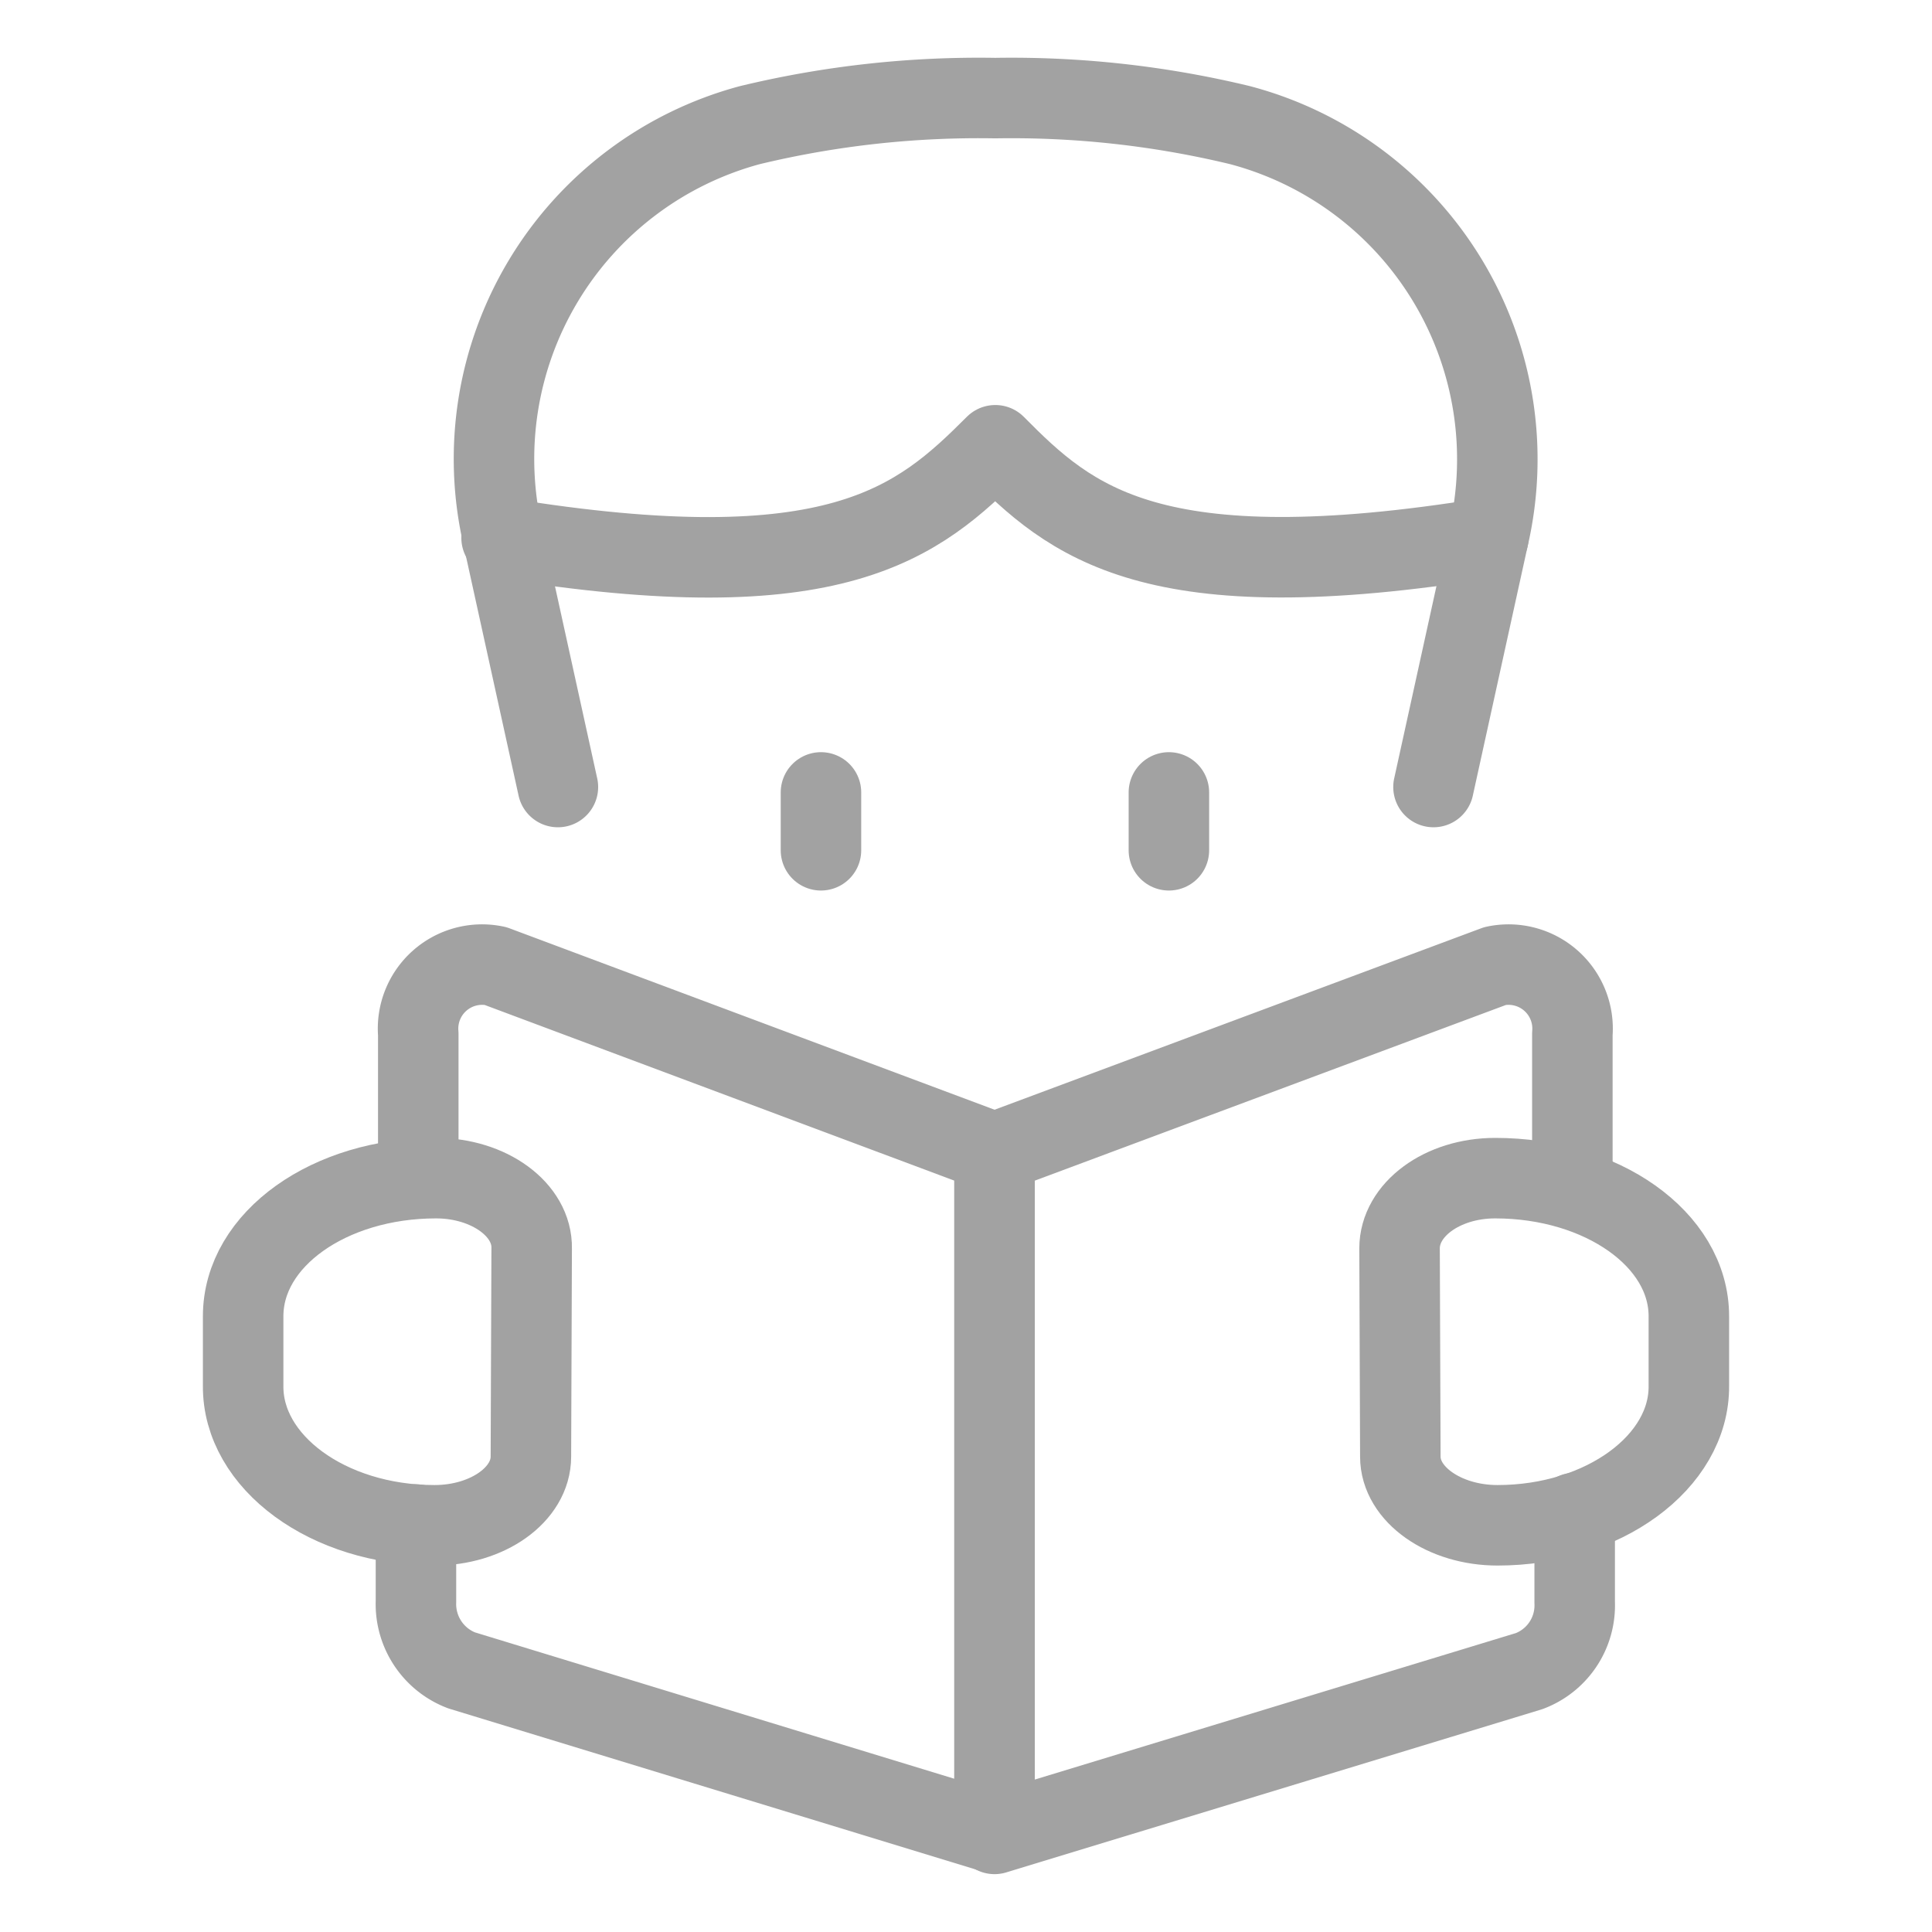 <svg xmlns="http://www.w3.org/2000/svg" viewBox="-6.25 -6.25 300 300" height="300" width="300" id="Newspaper-Read-Man--Streamline-Ultimate.svg"><desc>Newspaper Read Man Streamline Icon: https://streamlinehq.com</desc><g><path d="M224.849 77.266c-52.349 8.505 -64.807 -2.516 -76.547 -14.375 -11.979 11.979 -24.557 22.88 -76.667 14.375" fill="none" stroke="#a2a2a2" stroke-linecap="round" stroke-linejoin="round" stroke-width="12.5"></path><path d="m216.344 115.958 8.505 -38.693a53.667 53.667 0 0 0 -38.573 -64.089 151.297 151.297 0 0 0 -37.974 -4.193 151.656 151.656 0 0 0 -38.094 4.193A53.667 53.667 0 0 0 71.875 77.266l8.505 38.693" fill="none" stroke="#a2a2a2" stroke-linecap="round" stroke-linejoin="round" stroke-width="12.5"></path><g><path d="M58.339 230.479v11.979a11.021 11.021 0 0 0 7.068 10.661l82.776 25.276v-105.656L70.677 143.75a9.943 9.943 0 0 0 -11.979 10.542v21.922" fill="none" stroke="#a2a2a2" stroke-linecap="round" stroke-linejoin="round" stroke-width="12.5"></path><path d="M238.266 228.682v13.896a10.901 10.901 0 0 1 -7.068 10.661l-83.016 25.276v-105.776L225.927 143.75a9.943 9.943 0 0 1 11.979 10.542v23.958" fill="none" stroke="#a2a2a2" stroke-linecap="round" stroke-linejoin="round" stroke-width="12.5"></path></g><path d="M76.188 219.937c0 5.87 -6.708 10.661 -14.974 10.661 -16.531 0 -29.828 -9.823 -29.708 -21.682v-10.781c0 -11.979 13.417 -21.443 29.948 -21.443 8.266 0 14.974 4.911 14.854 10.901Z" fill="none" stroke="#a2a2a2" stroke-linecap="round" stroke-linejoin="round" stroke-width="12.5"></path><path d="M211.193 219.937c0 5.87 6.828 10.661 15.094 10.661 16.411 0 29.828 -9.823 29.708 -21.682v-10.781c0 -11.979 -13.536 -21.443 -30.068 -21.443 -8.266 0 -14.854 4.911 -14.854 10.901Z" fill="none" stroke="#a2a2a2" stroke-linecap="round" stroke-linejoin="round" stroke-width="12.5"></path><path d="m121.229 116.797 0 8.984" fill="none" stroke="#a2a2a2" stroke-linecap="round" stroke-linejoin="round" stroke-width="12.5"></path><path d="m175.255 116.797 0 8.984" fill="none" stroke="#a2a2a2" stroke-linecap="round" stroke-linejoin="round" stroke-width="12.5"></path></g></svg>